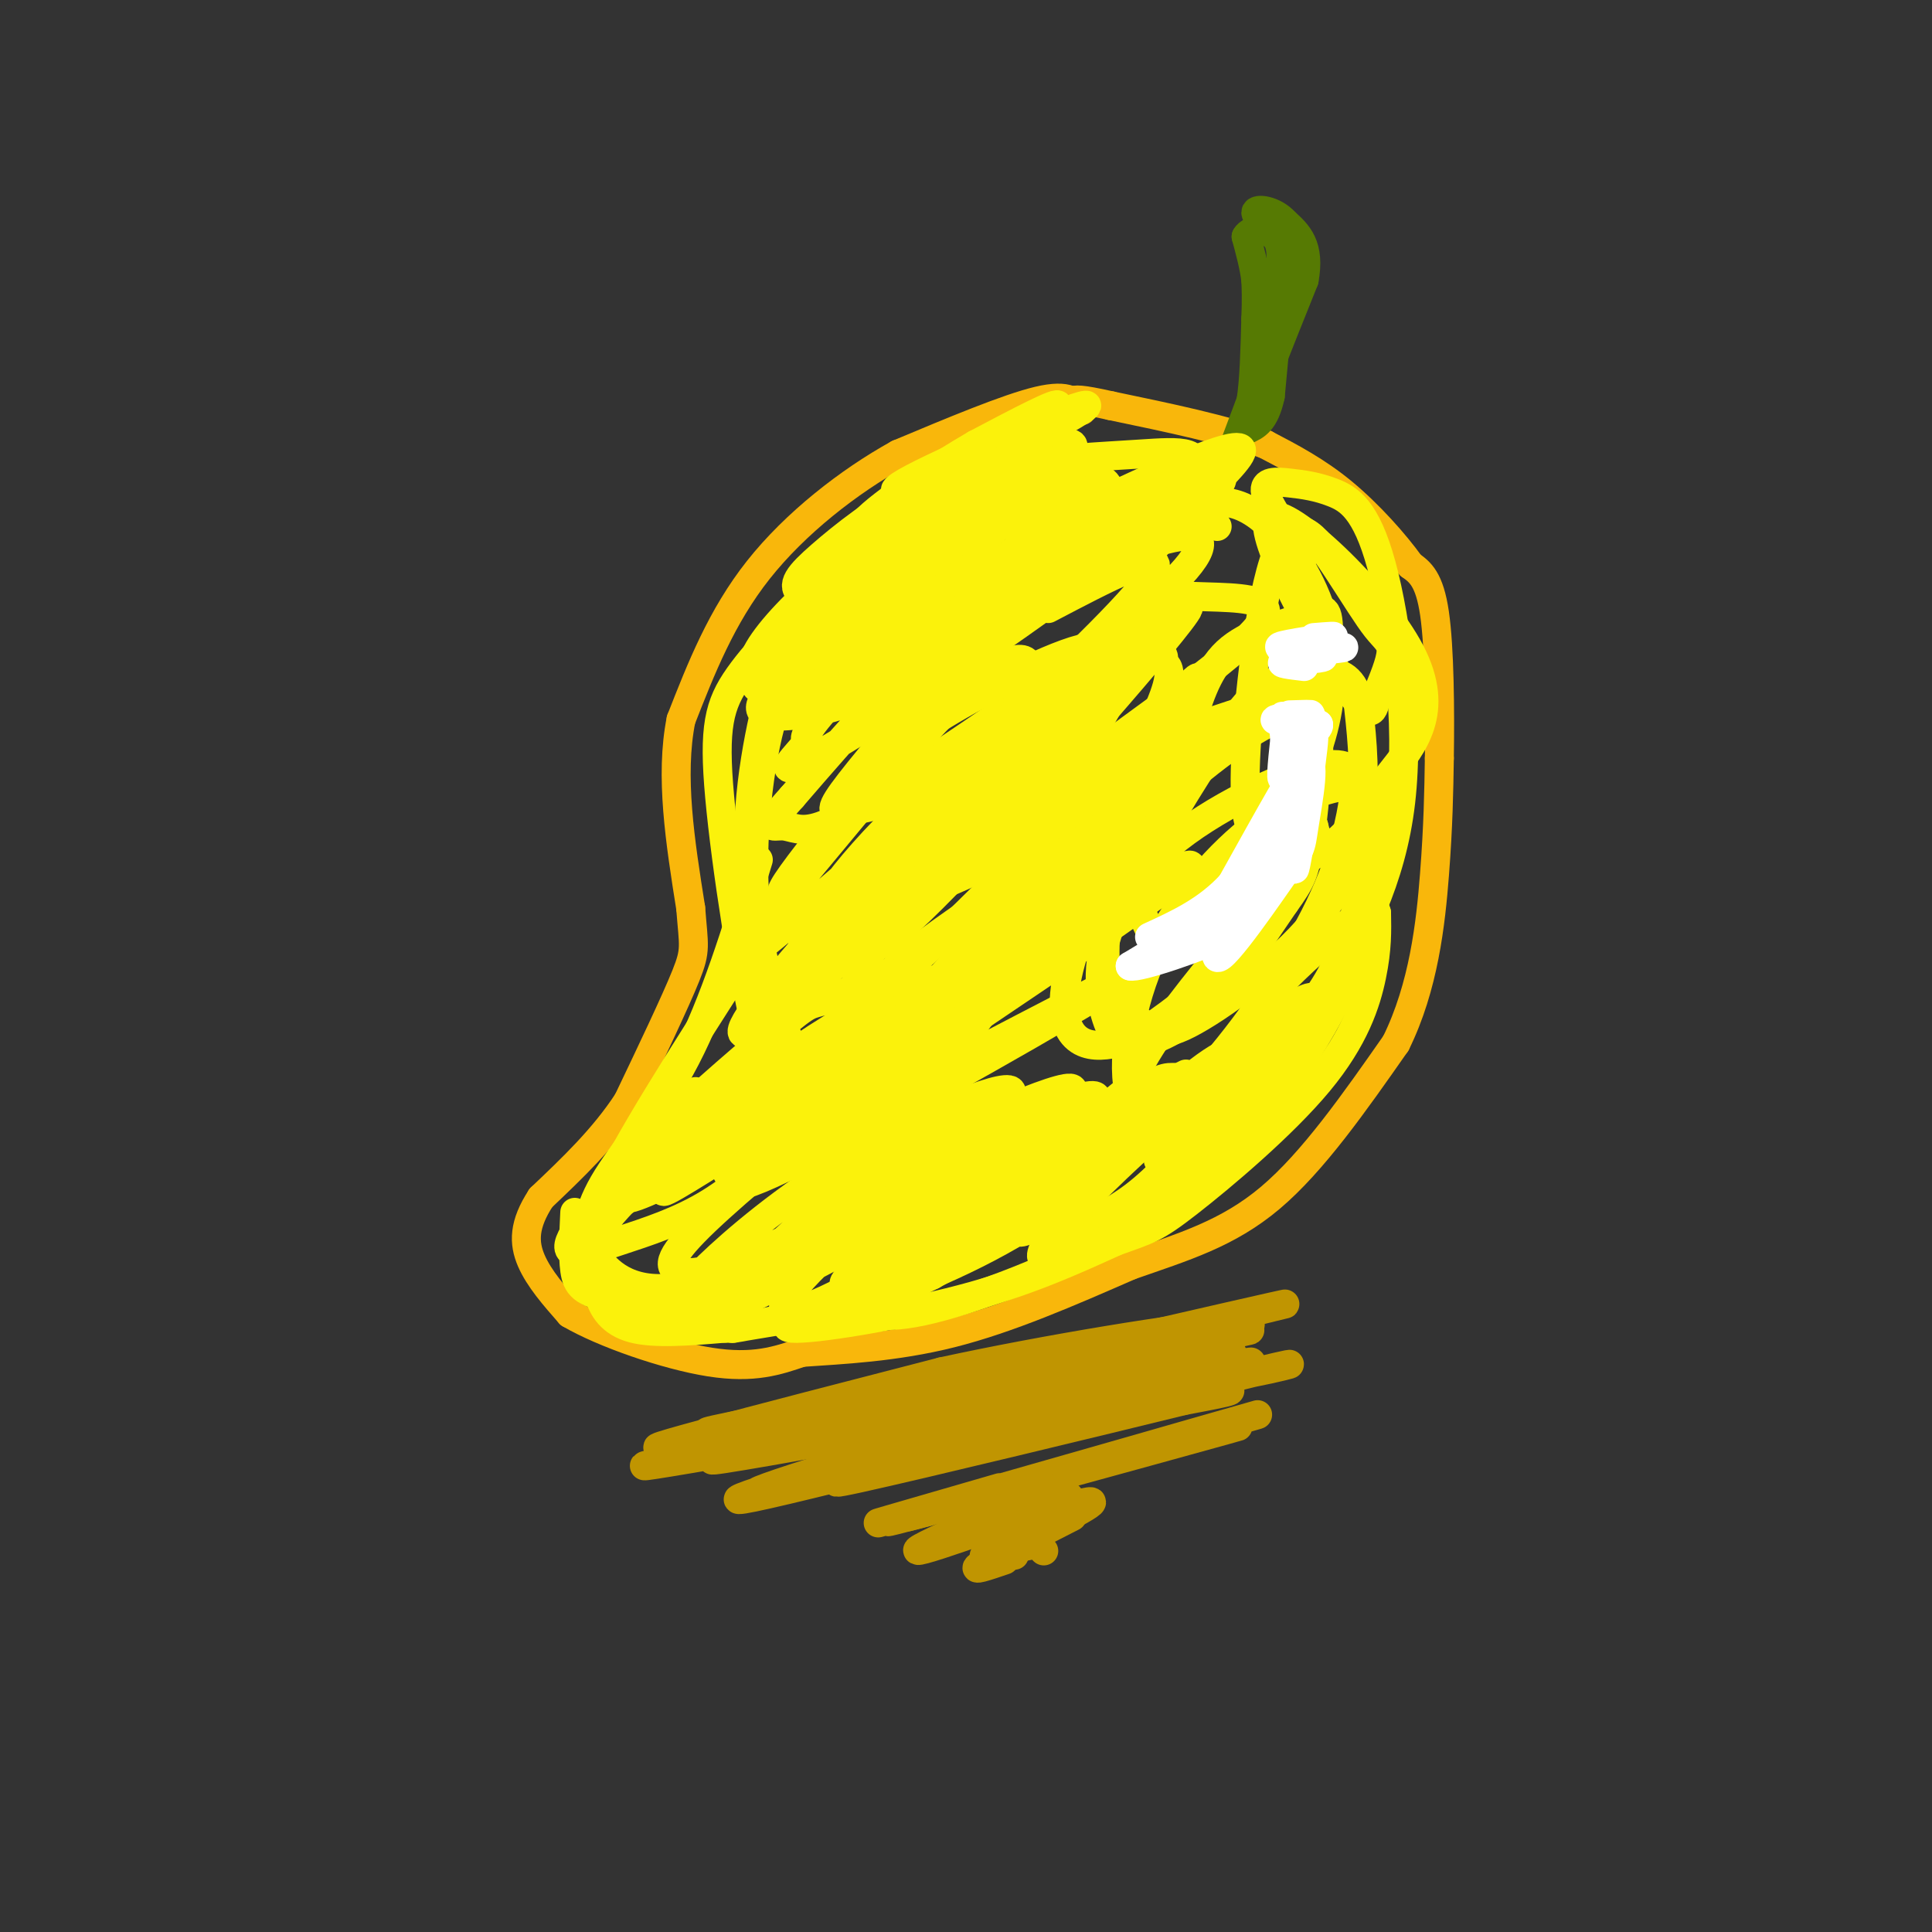 <svg viewBox='0 0 400 400' version='1.1' xmlns='http://www.w3.org/2000/svg' xmlns:xlink='http://www.w3.org/1999/xlink'><rect x="0" y="0" width="400" height="400" fill="#333333" stroke="none"/><g fill='none' stroke='rgb(249,183,11)' stroke-width='6' stroke-linecap='round' stroke-linejoin='round'><path d='M224,85c-1.333,-1.750 -2.667,-3.500 -9,-2c-6.333,1.500 -17.667,6.250 -29,11'/><path d='M186,94c-10.244,5.667 -21.356,14.333 -29,24c-7.644,9.667 -11.822,20.333 -16,31'/><path d='M141,149c-2.333,11.667 -0.167,25.333 2,39'/><path d='M143,188c0.622,8.022 1.178,8.578 -1,14c-2.178,5.422 -7.089,15.711 -12,26'/><path d='M130,228c-5.000,7.667 -11.500,13.833 -18,20'/><path d='M112,248c-3.600,5.511 -3.600,9.289 -2,13c1.600,3.711 4.800,7.356 8,11'/><path d='M118,272c6.844,4.022 19.956,8.578 29,10c9.044,1.422 14.022,-0.289 19,-2'/><path d='M166,280c8.200,-0.578 19.200,-1.022 31,-4c11.800,-2.978 24.400,-8.489 37,-14'/><path d='M234,262c11.044,-3.867 20.156,-6.533 29,-14c8.844,-7.467 17.422,-19.733 26,-32'/><path d='M289,216c5.778,-11.689 7.222,-24.911 8,-35c0.778,-10.089 0.889,-17.044 1,-24'/><path d='M298,157c0.156,-9.956 0.044,-22.844 -1,-30c-1.044,-7.156 -3.022,-8.578 -5,-10'/><path d='M292,117c-3.178,-4.444 -8.622,-10.556 -14,-15c-5.378,-4.444 -10.689,-7.222 -16,-10'/><path d='M262,92c-8.000,-3.000 -20.000,-5.500 -32,-8'/><path d='M230,84c-6.667,-1.500 -7.333,-1.250 -8,-1'/></g>
<g fill='none' stroke='rgb(86,122,3)' stroke-width='6' stroke-linecap='round' stroke-linejoin='round'><path d='M256,91c0.000,0.000 3.000,-8.000 3,-8'/><path d='M259,83c0.667,-4.167 0.833,-10.583 1,-17'/><path d='M260,66c0.167,-4.167 0.083,-6.083 0,-8'/><path d='M260,58c-0.333,-2.833 -1.167,-5.917 -2,-9'/><path d='M258,49c0.978,-1.756 4.422,-1.644 6,0c1.578,1.644 1.289,4.822 1,8'/><path d='M265,57c-0.167,5.500 -1.083,15.250 -2,25'/><path d='M263,82c-1.167,5.333 -3.083,6.167 -5,7'/><path d='M258,89c1.167,-4.000 6.583,-17.500 12,-31'/><path d='M270,58c1.333,-7.167 -1.333,-9.583 -4,-12'/><path d='M266,46c-2.274,-2.548 -5.958,-2.917 -6,-2c-0.042,0.917 3.560,3.119 5,6c1.440,2.881 0.720,6.440 0,10'/><path d='M265,60c-0.500,2.667 -1.750,4.333 -3,6'/></g>
<g fill='none' stroke='rgb(251,242,11)' stroke-width='6' stroke-linecap='round' stroke-linejoin='round'><path d='M209,96c-13.653,6.086 -27.307,12.173 -20,8c7.307,-4.173 35.574,-18.604 36,-20c0.426,-1.396 -26.989,10.244 -36,15c-9.011,4.756 0.382,2.626 10,-2c9.618,-4.626 19.462,-11.750 20,-13c0.538,-1.250 -8.231,3.375 -17,8'/><path d='M202,92c-8.040,4.656 -19.640,12.296 -23,16c-3.360,3.704 1.522,3.472 10,0c8.478,-3.472 20.554,-10.183 25,-14c4.446,-3.817 1.263,-4.738 -10,1c-11.263,5.738 -30.607,18.136 -35,23c-4.393,4.864 6.163,2.194 19,-6c12.837,-8.194 27.953,-21.913 31,-26c3.047,-4.087 -5.977,1.456 -15,7'/><path d='M204,93c-9.545,7.768 -25.907,23.687 -30,30c-4.093,6.313 4.082,3.020 12,-1c7.918,-4.020 15.579,-8.766 22,-14c6.421,-5.234 11.603,-10.956 13,-14c1.397,-3.044 -0.991,-3.410 -7,-2c-6.009,1.410 -15.638,4.595 -24,9c-8.362,4.405 -15.456,10.028 -20,14c-4.544,3.972 -6.538,6.291 -4,8c2.538,1.709 9.606,2.806 20,-3c10.394,-5.806 24.112,-18.516 25,-22c0.888,-3.484 -11.056,2.258 -23,8'/><path d='M188,106c-7.527,4.380 -14.844,11.331 -19,16c-4.156,4.669 -5.150,7.058 -4,8c1.150,0.942 4.444,0.438 10,-2c5.556,-2.438 13.373,-6.809 21,-13c7.627,-6.191 15.065,-14.200 17,-18c1.935,-3.800 -1.633,-3.390 -7,-1c-5.367,2.390 -12.531,6.761 -20,12c-7.469,5.239 -15.241,11.346 -21,17c-5.759,5.654 -9.505,10.854 -9,13c0.505,2.146 5.263,1.238 11,-1c5.737,-2.238 12.455,-5.806 23,-14c10.545,-8.194 24.916,-21.014 30,-27c5.084,-5.986 0.881,-5.139 -8,0c-8.881,5.139 -22.441,14.569 -36,24'/><path d='M176,120c-10.021,8.073 -17.074,16.256 -19,20c-1.926,3.744 1.276,3.051 8,1c6.724,-2.051 16.970,-5.459 29,-13c12.030,-7.541 25.845,-19.216 29,-24c3.155,-4.784 -4.350,-2.677 -12,0c-7.650,2.677 -15.447,5.926 -24,12c-8.553,6.074 -17.864,14.975 -22,20c-4.136,5.025 -3.099,6.173 -2,8c1.099,1.827 2.258,4.332 13,-2c10.742,-6.332 31.065,-21.501 42,-30c10.935,-8.499 12.483,-10.327 11,-12c-1.483,-1.673 -5.995,-3.192 -17,3c-11.005,6.192 -28.502,20.096 -46,34'/><path d='M166,137c-9.402,7.785 -9.908,10.248 -7,11c2.908,0.752 9.228,-0.207 15,-2c5.772,-1.793 10.996,-4.422 24,-13c13.004,-8.578 33.790,-23.106 38,-28c4.210,-4.894 -8.155,-0.154 -14,2c-5.845,2.154 -5.169,1.722 -12,7c-6.831,5.278 -21.169,16.265 -30,24c-8.831,7.735 -12.155,12.217 -13,14c-0.845,1.783 0.788,0.868 -1,3c-1.788,2.132 -6.999,7.312 4,1c10.999,-6.312 38.206,-24.114 55,-37c16.794,-12.886 23.175,-20.854 17,-19c-6.175,1.854 -24.907,13.530 -40,26c-15.093,12.470 -26.546,25.735 -38,39'/><path d='M164,165c-6.582,7.265 -4.038,5.928 -2,6c2.038,0.072 3.569,1.552 8,0c4.431,-1.552 11.761,-6.138 25,-15c13.239,-8.862 32.387,-22.001 43,-31c10.613,-8.999 12.690,-13.859 8,-14c-4.690,-0.141 -16.148,4.438 -25,9c-8.852,4.562 -15.097,9.106 -23,17c-7.903,7.894 -17.462,19.137 -22,25c-4.538,5.863 -4.053,6.344 -1,6c3.053,-0.344 8.674,-1.515 14,-4c5.326,-2.485 10.357,-6.284 21,-16c10.643,-9.716 26.898,-25.347 29,-30c2.102,-4.653 -9.949,1.674 -22,8'/><path d='M222,100c-4.808,-1.506 -9.617,-3.012 -7,-4c2.617,-0.988 12.658,-1.460 21,-2c8.342,-0.540 14.984,-1.150 9,6c-5.984,7.150 -24.594,22.061 -21,21c3.594,-1.061 29.391,-18.093 29,-22c-0.391,-3.907 -26.969,5.312 -37,9c-10.031,3.688 -3.516,1.844 3,0'/><path d='M219,108c10.939,-5.054 36.787,-17.689 38,-15c1.213,2.689 -22.210,20.703 -21,27c1.210,6.297 27.054,0.878 26,7c-1.054,6.122 -29.004,23.785 -37,31c-7.996,7.215 3.963,3.981 17,-1c13.037,-4.981 27.154,-11.709 28,-13c0.846,-1.291 -11.577,2.854 -24,7'/><path d='M246,151c-20.517,10.780 -59.809,34.230 -52,31c7.809,-3.230 62.719,-33.139 69,-35c6.281,-1.861 -36.068,24.324 -58,39c-21.932,14.676 -23.446,17.841 -23,20c0.446,2.159 2.851,3.312 20,-5c17.149,-8.312 49.043,-26.089 44,-21c-5.043,5.089 -47.021,33.045 -89,61'/><path d='M157,241c-11.626,9.335 3.810,2.173 28,-11c24.190,-13.173 57.134,-32.358 44,-26c-13.134,6.358 -72.344,38.260 -78,39c-5.656,0.740 42.244,-29.683 59,-41c16.756,-11.317 2.368,-3.528 -7,1c-9.368,4.528 -13.714,5.796 -26,14c-12.286,8.204 -32.510,23.344 -38,28c-5.490,4.656 3.755,-1.172 13,-7'/><path d='M152,238c12.456,-8.238 37.096,-25.334 43,-32c5.904,-6.666 -6.928,-2.904 -23,7c-16.072,9.904 -35.384,25.949 -41,32c-5.616,6.051 2.463,2.109 9,-1c6.537,-3.109 11.533,-5.386 20,-13c8.467,-7.614 20.406,-20.564 22,-25c1.594,-4.436 -7.156,-0.357 -11,1c-3.844,1.357 -2.783,-0.007 -10,6c-7.217,6.007 -22.712,19.387 -31,28c-8.288,8.613 -9.368,12.461 -3,9c6.368,-3.461 20.184,-14.230 34,-25'/><path d='M161,225c4.525,-4.276 -1.163,-2.467 -7,0c-5.837,2.467 -11.825,5.591 -19,12c-7.175,6.409 -15.538,16.104 -17,20c-1.462,3.896 3.975,1.992 10,0c6.025,-1.992 12.637,-4.072 19,-8c6.363,-3.928 12.476,-9.704 15,-13c2.524,-3.296 1.461,-4.112 -1,-5c-2.461,-0.888 -6.318,-1.848 -13,2c-6.682,3.848 -16.190,12.503 -21,18c-4.810,5.497 -4.921,7.835 -2,11c2.921,3.165 8.876,7.158 21,3c12.124,-4.158 30.418,-16.466 40,-25c9.582,-8.534 10.452,-13.296 8,-15c-2.452,-1.704 -8.226,-0.352 -14,1'/><path d='M180,226c-8.429,4.799 -22.502,16.296 -31,24c-8.498,7.704 -11.423,11.615 -9,13c2.423,1.385 10.193,0.246 26,-8c15.807,-8.246 39.651,-23.597 43,-28c3.349,-4.403 -13.796,2.144 -28,10c-14.204,7.856 -25.466,17.023 -32,23c-6.534,5.977 -8.339,8.765 -5,9c3.339,0.235 11.823,-2.081 30,-12c18.177,-9.919 46.048,-27.440 48,-31c1.952,-3.560 -22.014,6.840 -37,15c-14.986,8.160 -20.993,14.080 -27,20'/><path d='M158,261c-4.563,3.719 -2.472,3.015 -6,6c-3.528,2.985 -12.677,9.657 3,2c15.677,-7.657 56.179,-29.644 68,-38c11.821,-8.356 -5.039,-3.081 -21,6c-15.961,9.081 -31.024,21.968 -37,29c-5.976,7.032 -2.867,8.210 14,-1c16.867,-9.210 47.490,-28.809 55,-35c7.510,-6.191 -8.093,1.025 -23,11c-14.907,9.975 -29.116,22.707 -32,27c-2.884,4.293 5.558,0.146 14,-4'/><path d='M193,264c9.894,-5.513 27.629,-17.295 35,-23c7.371,-5.705 4.377,-5.331 4,-8c-0.377,-2.669 1.863,-8.379 -9,0c-10.863,8.379 -34.828,30.846 -35,33c-0.172,2.154 23.448,-16.006 35,-26c11.552,-9.994 11.034,-11.823 12,-14c0.966,-2.177 3.414,-4.701 -8,5c-11.414,9.701 -36.690,31.629 -37,33c-0.310,1.371 24.345,-17.814 49,-37'/><path d='M239,227c8.911,-6.532 6.688,-4.363 5,-4c-1.688,0.363 -2.840,-1.081 -9,4c-6.160,5.081 -17.328,16.688 -22,23c-4.672,6.312 -2.849,7.331 7,0c9.849,-7.331 27.723,-23.012 33,-29c5.277,-5.988 -2.042,-2.283 -11,6c-8.958,8.283 -19.555,21.145 -22,26c-2.445,4.855 3.262,1.703 8,-1c4.738,-2.703 8.506,-4.959 15,-12c6.494,-7.041 15.712,-18.869 16,-21c0.288,-2.131 -8.356,5.434 -17,13'/><path d='M242,232c-8.451,7.387 -21.080,19.356 -25,25c-3.920,5.644 0.868,4.963 10,-2c9.132,-6.963 22.607,-20.209 24,-21c1.393,-0.791 -9.296,10.874 -12,14c-2.704,3.126 2.577,-2.285 7,-6c4.423,-3.715 7.986,-5.733 13,-12c5.014,-6.267 11.478,-16.783 13,-21c1.522,-4.217 -1.898,-2.135 -4,-1c-2.102,1.135 -2.886,1.324 -7,6c-4.114,4.676 -11.557,13.838 -19,23'/><path d='M242,237c-3.334,4.247 -2.169,3.364 -1,3c1.169,-0.364 2.344,-0.208 5,-1c2.656,-0.792 6.795,-2.532 14,-12c7.205,-9.468 17.478,-26.663 20,-33c2.522,-6.337 -2.706,-1.816 -8,3c-5.294,4.816 -10.654,9.927 -14,16c-3.346,6.073 -4.676,13.108 -4,16c0.676,2.892 3.360,1.641 6,0c2.640,-1.641 5.237,-3.672 9,-9c3.763,-5.328 8.694,-13.953 12,-23c3.306,-9.047 4.988,-18.518 3,-22c-1.988,-3.482 -7.646,-0.977 -12,2c-4.354,2.977 -7.404,6.427 -13,13c-5.596,6.573 -13.737,16.270 -19,24c-5.263,7.730 -7.646,13.494 -6,15c1.646,1.506 7.323,-1.247 13,-4'/><path d='M247,225c6.904,-6.654 17.664,-21.290 24,-33c6.336,-11.710 8.248,-20.493 9,-25c0.752,-4.507 0.344,-4.738 -3,-4c-3.344,0.738 -9.625,2.444 -17,8c-7.375,5.556 -15.844,14.960 -21,26c-5.156,11.040 -6.999,23.715 -5,30c1.999,6.285 7.839,6.179 15,2c7.161,-4.179 15.642,-12.430 21,-19c5.358,-6.570 7.593,-11.457 10,-19c2.407,-7.543 4.984,-17.741 5,-23c0.016,-5.259 -2.530,-5.580 -4,-7c-1.470,-1.420 -1.863,-3.939 -9,-2c-7.137,1.939 -21.018,8.338 -30,16c-8.982,7.662 -13.064,16.589 -14,24c-0.936,7.411 1.275,13.306 3,16c1.725,2.694 2.964,2.187 6,1c3.036,-1.187 7.867,-3.053 13,-8c5.133,-4.947 10.566,-12.973 16,-21'/><path d='M266,187c3.451,-4.769 4.078,-6.190 5,-12c0.922,-5.810 2.140,-16.008 1,-21c-1.140,-4.992 -4.637,-4.777 -7,-5c-2.363,-0.223 -3.593,-0.885 -9,3c-5.407,3.885 -14.989,12.316 -22,22c-7.011,9.684 -11.449,20.621 -13,28c-1.551,7.379 -0.216,11.199 2,13c2.216,1.801 5.314,1.582 8,1c2.686,-0.582 4.960,-1.528 11,-6c6.040,-4.472 15.844,-12.472 22,-23c6.156,-10.528 8.662,-23.584 9,-30c0.338,-6.416 -1.491,-6.191 -3,-7c-1.509,-0.809 -2.696,-2.652 -8,0c-5.304,2.652 -14.725,9.798 -21,16c-6.275,6.202 -9.405,11.460 -11,19c-1.595,7.540 -1.655,17.364 0,22c1.655,4.636 5.026,4.085 7,5c1.974,0.915 2.550,3.297 9,0c6.450,-3.297 18.775,-12.272 26,-21c7.225,-8.728 9.350,-17.208 10,-25c0.650,-7.792 -0.175,-14.896 -1,-22'/><path d='M281,144c-1.517,-4.597 -4.808,-5.091 -8,-5c-3.192,0.091 -6.283,0.767 -9,2c-2.717,1.233 -5.060,3.025 -10,10c-4.940,6.975 -12.477,19.134 -16,26c-3.523,6.866 -3.033,8.439 -2,11c1.033,2.561 2.609,6.109 4,8c1.391,1.891 2.598,2.126 6,0c3.402,-2.126 8.999,-6.613 14,-14c5.001,-7.387 9.406,-17.676 12,-28c2.594,-10.324 3.376,-20.685 3,-25c-0.376,-4.315 -1.909,-2.585 -6,-1c-4.091,1.585 -10.740,3.024 -15,7c-4.260,3.976 -6.130,10.488 -8,17'/><path d='M252,109c-0.967,-1.004 -1.934,-2.007 -2,-3c-0.066,-0.993 0.770,-1.974 3,-2c2.230,-0.026 5.854,0.904 10,5c4.146,4.096 8.816,11.360 11,19c2.184,7.640 1.883,15.657 0,23c-1.883,7.343 -5.350,14.013 -8,18c-2.650,3.987 -4.485,5.291 -6,4c-1.515,-1.291 -2.712,-5.179 -2,-18c0.712,-12.821 3.332,-34.576 7,-42c3.668,-7.424 8.385,-0.516 12,5c3.615,5.516 6.127,9.639 8,12c1.873,2.361 3.107,2.960 3,5c-0.107,2.040 -1.553,5.520 -3,9'/><path d='M285,144c-0.659,3.135 -0.808,6.474 -7,-3c-6.192,-9.474 -18.429,-31.761 -15,-34c3.429,-2.239 22.524,15.571 29,28c6.476,12.429 0.334,19.476 -4,25c-4.334,5.524 -6.859,9.526 -9,12c-2.141,2.474 -3.897,3.421 -5,3c-1.103,-0.421 -1.551,-2.211 -2,-4'/><path d='M272,171c-0.333,-0.667 -0.167,-0.333 0,0'/><path d='M270,115c-3.741,-5.241 -7.481,-10.483 -8,-13c-0.519,-2.517 2.184,-2.310 5,-2c2.816,0.310 5.744,0.722 9,2c3.256,1.278 6.838,3.421 10,15c3.162,11.579 5.903,32.594 4,49c-1.903,16.406 -8.452,28.203 -15,40'/><path d='M275,206c-3.249,9.161 -3.871,12.064 -9,19c-5.129,6.936 -14.766,17.906 -29,27c-14.234,9.094 -33.067,16.313 -44,19c-10.933,2.687 -13.967,0.844 -17,-1'/><path d='M176,270c-7.048,1.190 -16.167,4.667 -12,5c4.167,0.333 21.619,-2.476 35,-6c13.381,-3.524 22.690,-7.762 32,-12'/><path d='M231,257c6.884,-2.463 8.093,-2.619 15,-8c6.907,-5.381 19.514,-15.987 27,-25c7.486,-9.013 9.853,-16.432 11,-22c1.147,-5.568 1.073,-9.284 1,-13'/><path d='M285,189c-1.000,-3.500 -4.000,-5.750 -7,-8'/><path d='M195,122c-8.384,1.906 -16.768,3.813 -23,8c-6.232,4.187 -10.314,10.655 -13,22c-2.686,11.345 -3.978,27.567 -2,41c1.978,13.433 7.225,24.078 9,29c1.775,4.922 0.079,4.121 -2,2c-2.079,-2.121 -4.539,-5.560 -7,-9'/><path d='M157,215c-2.911,-11.453 -6.687,-35.585 -8,-50c-1.313,-14.415 -0.161,-19.112 4,-25c4.161,-5.888 11.332,-12.968 13,-13c1.668,-0.032 -2.166,6.984 -6,14'/><path d='M160,141c-2.427,8.478 -5.496,22.675 -5,37c0.496,14.325 4.557,28.780 3,38c-1.557,9.220 -8.730,13.206 -12,14c-3.270,0.794 -2.635,-1.603 -2,-4'/><path d='M157,178c-4.533,14.778 -9.067,29.556 -15,41c-5.933,11.444 -13.267,19.556 -17,26c-3.733,6.444 -3.867,11.222 -4,16'/><path d='M159,191c-13.067,20.239 -26.134,40.478 -32,52c-5.866,11.522 -4.531,14.325 -4,17c0.531,2.675 0.258,5.220 1,8c0.742,2.780 2.498,5.794 7,7c4.502,1.206 11.751,0.603 19,0'/><path d='M150,275c3.167,0.000 1.583,0.000 0,0'/><path d='M119,251c-0.214,4.482 -0.429,8.964 0,12c0.429,3.036 1.500,4.625 8,6c6.500,1.375 18.429,2.536 24,2c5.571,-0.536 4.786,-2.768 4,-5'/><path d='M216,152c-6.856,3.923 -13.713,7.846 -29,23c-15.287,15.154 -39.006,41.540 -26,31c13.006,-10.540 62.735,-58.004 76,-73c13.265,-14.996 -9.935,2.477 -20,10c-10.065,7.523 -6.997,5.097 -15,14c-8.003,8.903 -27.078,29.136 -38,42c-10.922,12.864 -13.693,18.360 -6,13c7.693,-5.360 25.849,-21.574 38,-34c12.151,-12.426 18.298,-21.063 24,-29c5.702,-7.937 10.958,-15.175 6,-15c-4.958,0.175 -20.131,7.764 -29,13c-8.869,5.236 -11.435,8.118 -14,11'/><path d='M183,158c-6.422,6.735 -15.478,18.071 -19,23c-3.522,4.929 -1.512,3.449 -2,5c-0.488,1.551 -3.475,6.133 3,3c6.475,-3.133 22.413,-13.983 33,-25c10.587,-11.017 15.821,-22.203 15,-26c-0.821,-3.797 -7.699,-0.204 -17,9c-9.301,9.204 -21.024,24.021 -32,37c-10.976,12.979 -21.204,24.121 -4,10c17.204,-14.121 61.839,-53.505 69,-61c7.161,-7.495 -23.153,16.898 -40,33c-16.847,16.102 -20.228,23.912 -22,28c-1.772,4.088 -1.935,4.454 2,2c3.935,-2.454 11.967,-7.727 20,-13'/><path d='M189,183c16.021,-14.725 46.073,-45.037 48,-48c1.927,-2.963 -24.271,21.423 -39,36c-14.729,14.577 -17.990,19.345 -19,23c-1.010,3.655 0.232,6.196 17,-11c16.768,-17.196 49.063,-54.130 50,-57c0.937,-2.870 -29.484,28.322 -47,48c-17.516,19.678 -22.128,27.842 -22,31c0.128,3.158 4.996,1.312 20,-13c15.004,-14.312 40.144,-41.089 48,-49c7.856,-7.911 -1.572,3.045 -11,14'/><path d='M234,157c-11.348,13.417 -34.217,39.960 -38,46c-3.783,6.040 11.518,-8.424 25,-23c13.482,-14.576 25.143,-29.265 16,-21c-9.143,8.265 -39.089,39.482 -50,52c-10.911,12.518 -2.785,6.335 7,-3c9.785,-9.335 21.230,-21.822 30,-34c8.770,-12.178 14.863,-24.046 17,-30c2.137,-5.954 0.316,-5.993 0,-7c-0.316,-1.007 0.874,-2.981 -5,0c-5.874,2.981 -18.812,10.918 -32,23c-13.188,12.082 -26.625,28.309 -25,30c1.625,1.691 18.313,-11.155 35,-24'/><path d='M214,166c9.203,-8.603 14.709,-18.111 17,-23c2.291,-4.889 1.367,-5.158 2,-7c0.633,-1.842 2.824,-5.256 -3,-2c-5.824,3.256 -19.664,13.182 -27,19c-7.336,5.818 -8.167,7.526 -12,13c-3.833,5.474 -10.668,14.713 -9,18c1.668,3.287 11.840,0.622 24,-6c12.160,-6.622 26.308,-17.200 34,-23c7.692,-5.800 8.928,-6.823 -2,8c-10.928,14.823 -34.019,45.491 -44,60c-9.981,14.509 -6.852,12.860 -3,13c3.852,0.140 8.426,2.070 13,4'/><path d='M204,240c-7.295,7.831 -32.032,25.408 -29,26c3.032,0.592 33.833,-15.800 40,-18c6.167,-2.200 -12.301,9.792 -29,17c-16.699,7.208 -31.628,9.631 -34,10c-2.372,0.369 7.814,-1.315 18,-3'/><path d='M170,272c9.440,-2.667 24.042,-7.833 37,-15c12.958,-7.167 24.274,-16.333 28,-20c3.726,-3.667 -0.137,-1.833 -4,0'/></g>
<g fill='none' stroke='rgb(255,255,255)' stroke-width='6' stroke-linecap='round' stroke-linejoin='round'><path d='M270,138c-2.851,-0.339 -5.702,-0.679 -4,-1c1.702,-0.321 7.958,-0.625 8,-1c0.042,-0.375 -6.131,-0.821 -8,-1c-1.869,-0.179 0.565,-0.089 3,0'/><path d='M269,135c3.459,-0.258 10.608,-0.904 9,-1c-1.608,-0.096 -11.971,0.359 -13,0c-1.029,-0.359 7.278,-1.531 10,-2c2.722,-0.469 -0.139,-0.234 -3,0'/><path d='M267,148c2.667,-0.089 5.333,-0.178 4,0c-1.333,0.178 -6.667,0.622 -7,1c-0.333,0.378 4.333,0.689 9,1'/><path d='M273,150c0.333,1.060 -3.333,3.208 -4,2c-0.667,-1.208 1.667,-5.774 2,-3c0.333,2.774 -1.333,12.887 -3,23'/><path d='M268,172c0.734,-2.920 4.070,-21.719 4,-19c-0.070,2.719 -3.544,26.956 -4,27c-0.456,0.044 2.108,-24.103 2,-30c-0.108,-5.897 -2.888,6.458 -4,10c-1.112,3.542 -0.556,-1.729 0,-7'/><path d='M266,153c-0.264,-3.017 -0.924,-7.060 0,-3c0.924,4.060 3.433,16.222 1,24c-2.433,7.778 -9.809,11.171 -11,11c-1.191,-0.171 3.803,-3.906 7,-10c3.197,-6.094 4.599,-14.547 6,-23'/><path d='M269,152c0.868,0.959 0.037,14.855 -2,23c-2.037,8.145 -5.279,10.539 -9,14c-3.721,3.461 -7.920,7.989 -6,3c1.920,-4.989 9.960,-19.494 18,-34'/><path d='M270,158c2.797,-2.567 0.791,8.017 0,13c-0.791,4.983 -0.367,4.367 -5,11c-4.633,6.633 -14.324,20.517 -13,15c1.324,-5.517 13.664,-30.433 16,-36c2.336,-5.567 -5.332,8.217 -13,22'/><path d='M255,183c-5.000,5.500 -11.000,8.250 -17,11'/><path d='M238,198c8.333,-5.167 16.667,-10.333 16,-10c-0.667,0.333 -10.333,6.167 -20,12'/><path d='M234,200c1.422,0.578 14.978,-3.978 21,-7c6.022,-3.022 4.511,-4.511 3,-6'/></g>
<g fill='none' stroke='rgb(192,149,1)' stroke-width='6' stroke-linecap='round' stroke-linejoin='round'><path d='M196,286c-32.708,7.548 -65.417,15.095 -39,9c26.417,-6.095 111.958,-25.833 109,-25c-2.958,0.833 -94.417,22.238 -121,28c-26.583,5.762 11.708,-4.119 50,-14'/><path d='M195,284c21.454,-4.668 50.088,-9.339 60,-10c9.912,-0.661 1.100,2.689 -31,9c-32.100,6.311 -87.488,15.584 -76,13c11.488,-2.584 89.854,-17.024 107,-20c17.146,-2.976 -26.927,5.512 -71,14'/><path d='M187,293c-35.583,6.792 -71.167,13.583 -44,9c27.167,-4.583 117.083,-20.542 116,-20c-1.083,0.542 -93.167,17.583 -109,20c-15.833,2.417 44.583,-9.792 105,-22'/><path d='M255,280c-7.090,3.669 -77.314,23.841 -94,28c-16.686,4.159 20.167,-7.694 45,-14c24.833,-6.306 37.647,-7.065 49,-9c11.353,-1.935 21.247,-5.046 -3,1c-24.247,6.046 -82.633,21.249 -96,24c-13.367,2.751 18.286,-6.952 44,-13c25.714,-6.048 45.490,-8.442 52,-9c6.510,-0.558 -0.245,0.721 -7,2'/><path d='M245,290c-16.644,4.089 -54.756,13.311 -67,16c-12.244,2.689 1.378,-1.156 15,-5'/><path d='M207,308c-18.072,5.223 -36.144,10.447 -17,5c19.144,-5.447 75.502,-21.563 70,-20c-5.502,1.563 -72.866,20.805 -76,22c-3.134,1.195 57.962,-15.659 70,-19c12.038,-3.341 -24.981,6.829 -62,17'/><path d='M192,313c-9.333,2.500 -1.667,0.250 6,-2'/><path d='M218,314c-12.274,2.519 -24.549,5.038 -20,3c4.549,-2.038 25.921,-8.632 23,-7c-2.921,1.632 -30.133,11.489 -31,11c-0.867,-0.489 24.613,-11.324 29,-13c4.387,-1.676 -12.318,5.807 -17,8c-4.682,2.193 2.659,-0.903 10,-4'/><path d='M218,314c-7.423,2.274 -14.845,4.548 -11,3c3.845,-1.548 18.958,-6.917 19,-6c0.042,0.917 -14.988,8.119 -19,10c-4.012,1.881 2.994,-1.560 10,-5'/><path d='M222,314c-8.333,4.250 -16.667,8.500 -19,10c-2.333,1.500 1.333,0.250 5,-1'/><path d='M214,318c-3.167,1.667 -6.333,3.333 -7,4c-0.667,0.667 1.167,0.333 3,0'/><path d='M213,320c-4.000,0.833 -8.000,1.667 -9,2c-1.000,0.333 1.000,0.167 3,0'/><path d='M216,321c0.000,0.000 0.100,0.100 0.1,0.1'/></g>
</svg>